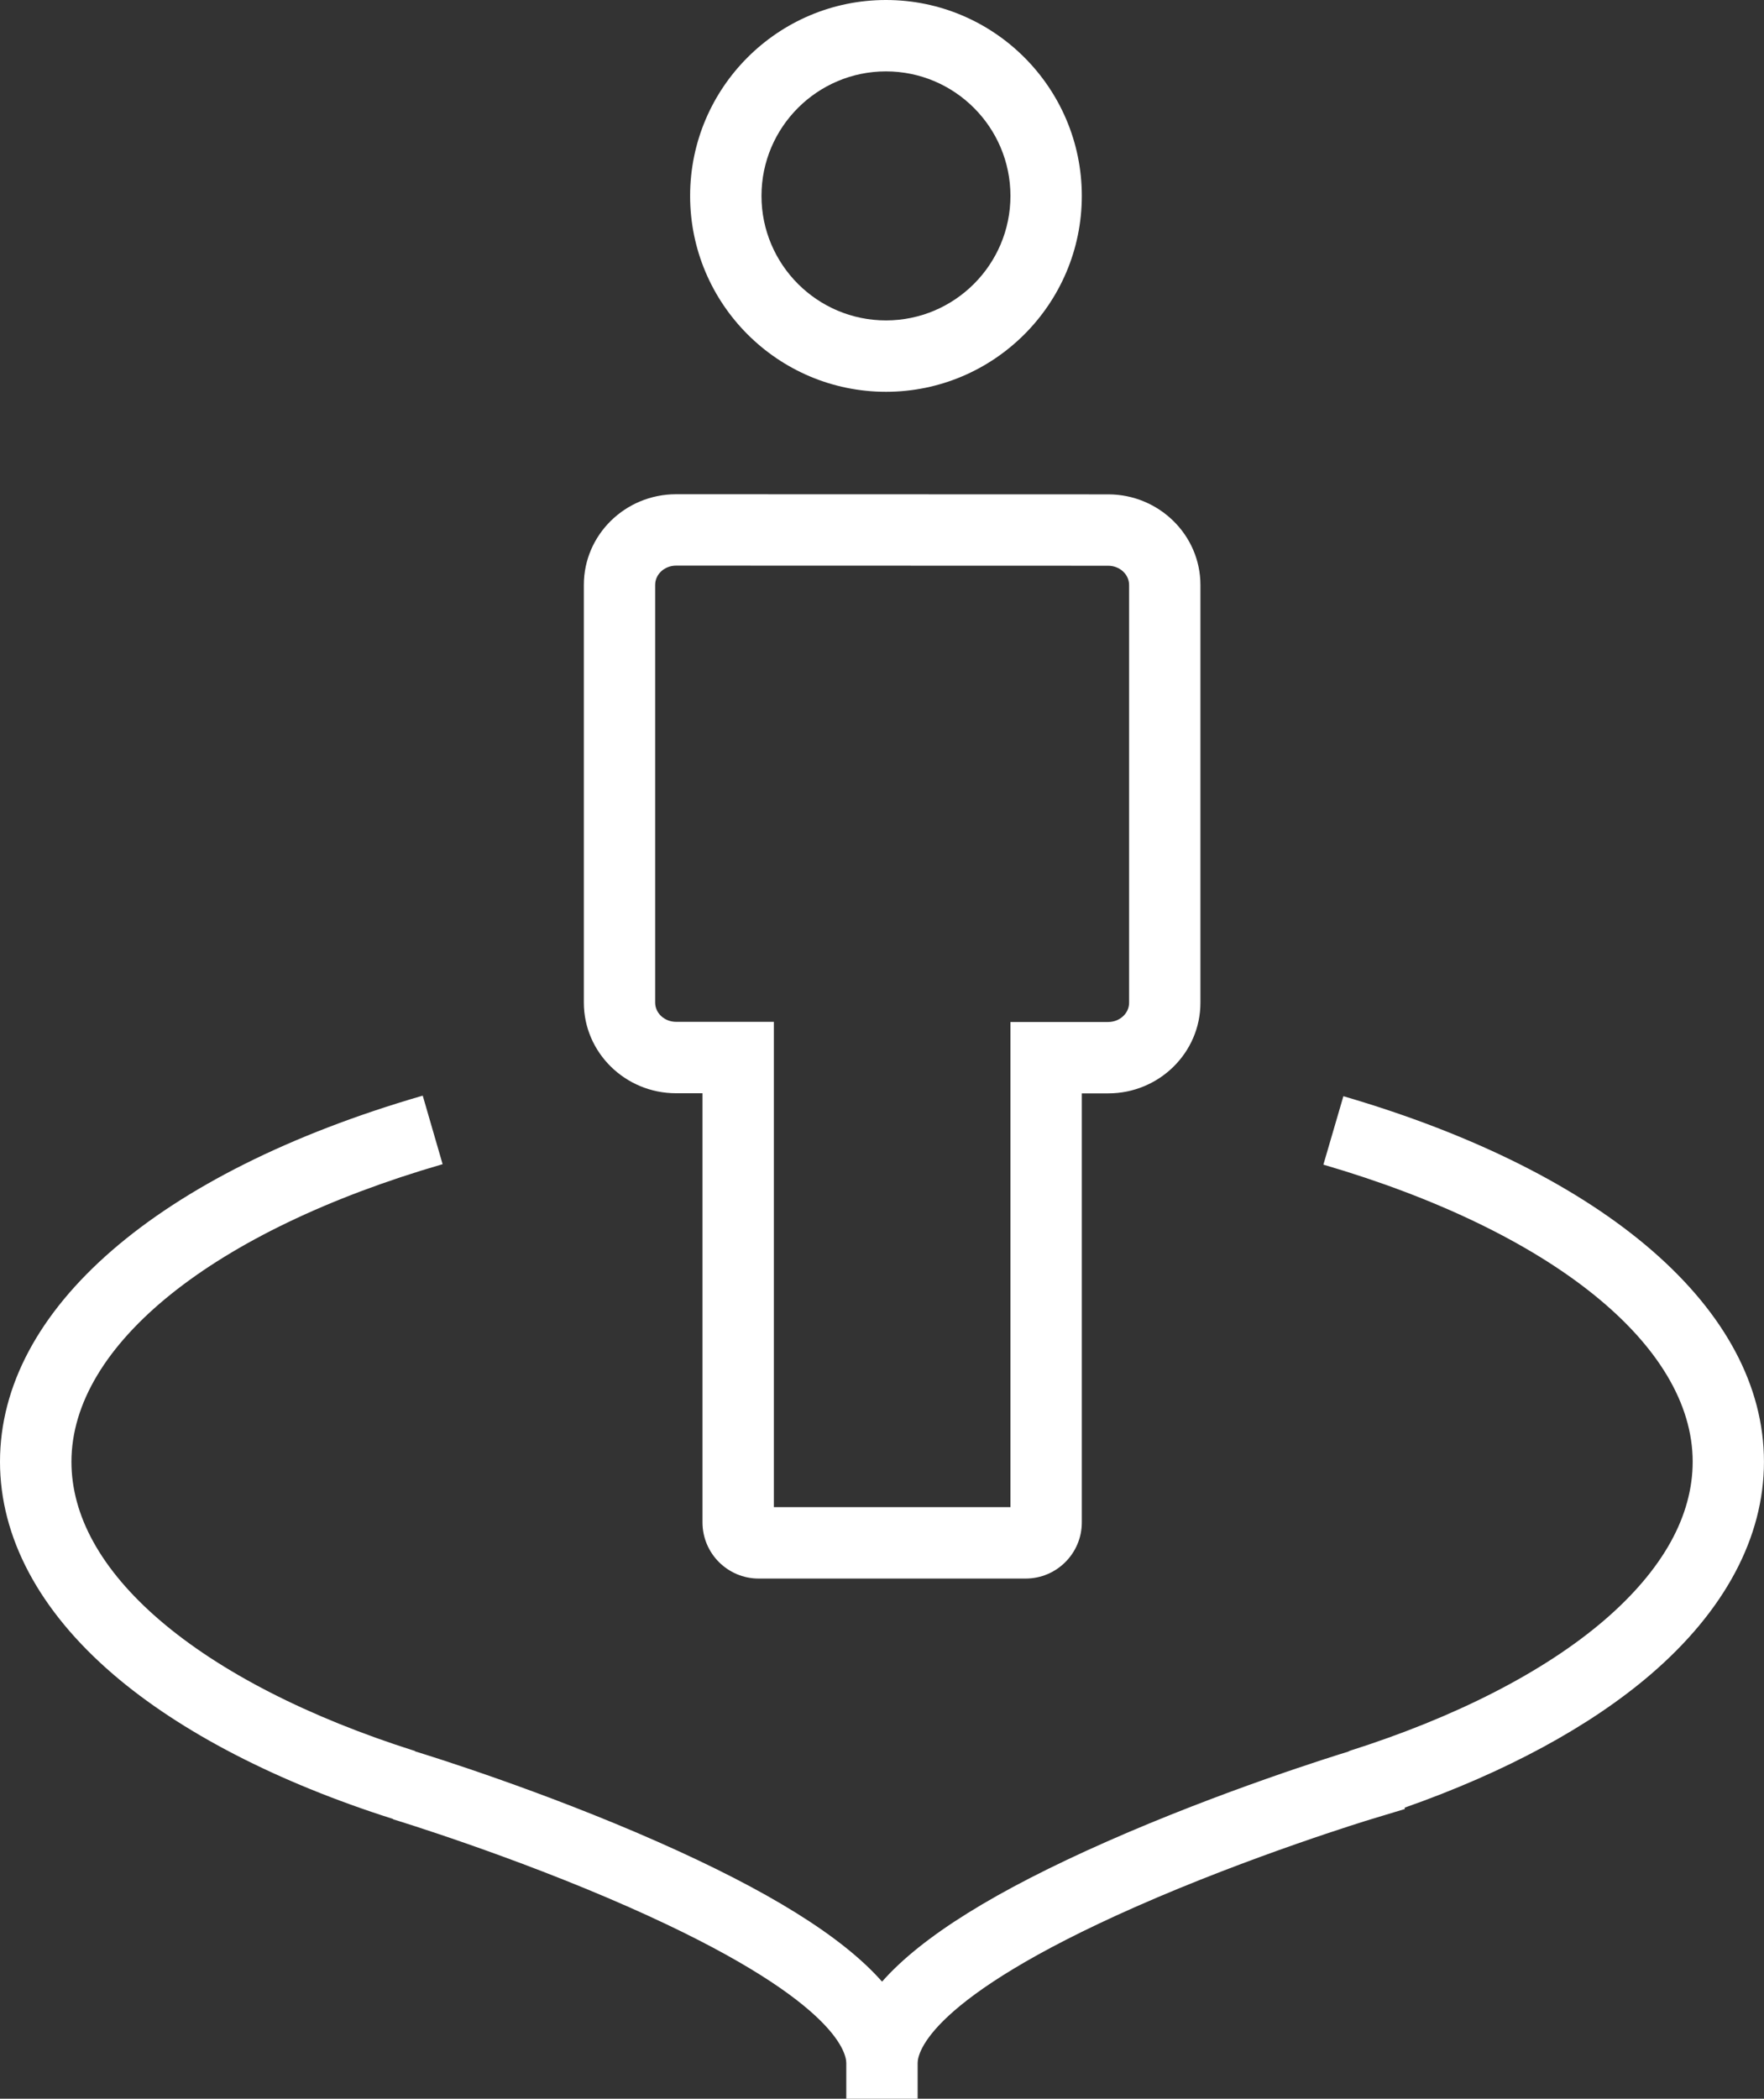 <?xml version="1.0" encoding="UTF-8"?><svg id="Layer_2" xmlns="http://www.w3.org/2000/svg" viewBox="0 0 420.45 500.1"><rect x="0" y="0" width="420.45" height="500.1" fill="#333333" stroke="none"/><defs><style>.cls-1{fill:#fff;}</style></defs><g id="Layer_2-2"><g><path class="cls-1" d="M211.17,93.36c25.74,0,46.68-20.94,46.68-46.68S236.91,0,211.17,0s-46.68,20.94-46.68,46.68,20.94,46.68,46.68,46.68Zm0-76.35c16.36,0,29.67,13.31,29.67,29.67s-13.31,29.67-29.67,29.67-29.67-13.31-29.67-29.67,13.31-29.67,29.67-29.67Z"/><path class="cls-1" d="M161.15,260.51h6.29v102.26c0,7.38,6,13.38,13.38,13.38h63.65c7.38,0,13.38-6,13.38-13.38v-102.23h6.28c12.13,0,21.99-9.68,21.99-21.59v-99.56c0-11.9-9.87-21.59-21.99-21.59l-102.98-.03c-12.13,0-21.99,9.68-21.99,21.59v99.56c0,11.9,9.87,21.59,21.99,21.59Zm-4.99-121.15c0-2.53,2.24-4.58,4.99-4.58l102.98,.03c2.75,0,4.99,2.05,4.99,4.58v99.56c0,2.53-2.24,4.58-4.99,4.58h-14.79s-8.5,0-8.5,0v115.6h-56.39v-115.64h-17.01s-6.29,0-6.29,0c-2.75,0-4.99-2.05-4.99-4.58v-99.56Z"/><path class="cls-1" d="M320.2,261.2l-4.77,16.32c54.29,15.87,88.02,42.99,88.02,70.79,0,6.39-1.75,12.81-5.21,19.07-3.55,6.42-8.89,12.71-15.87,18.71-14.38,12.33-35.43,23.12-60.89,31.18l.02,.07c-3.36,1.03-30.27,9.38-57.67,21.48-26.45,11.68-44.08,22.61-53.59,33.38-9.51-10.77-27.14-21.7-53.59-33.38-27.5-12.14-54.52-20.52-57.71-21.49l.02-.07c-25.45-8.06-46.49-18.84-60.86-31.17-6.98-5.99-12.32-12.28-15.86-18.7-3.46-6.26-5.21-12.67-5.21-19.06,0-27.9,33.9-55.07,88.47-70.92l-4.74-16.33C37.66,279.38,0,312,0,348.32c0,17.99,9.34,35.51,27,50.67,16.08,13.8,39.15,25.71,66.72,34.46l-.02,.07c.28,.08,28.47,8.66,56.18,20.91,49.33,21.8,51.83,34.78,51.83,37.17v8.5h17.01v-8.5c0-2.38,2.5-15.36,51.83-37.17,27.72-12.25,55.9-20.83,56.18-20.91l8.14-2.46-.09-.31c24-8.43,44.17-19.32,58.64-31.74,17.67-15.16,27.02-32.69,27.02-50.68,0-36.2-37.48-68.77-100.25-87.12Z"/></g></g></svg>